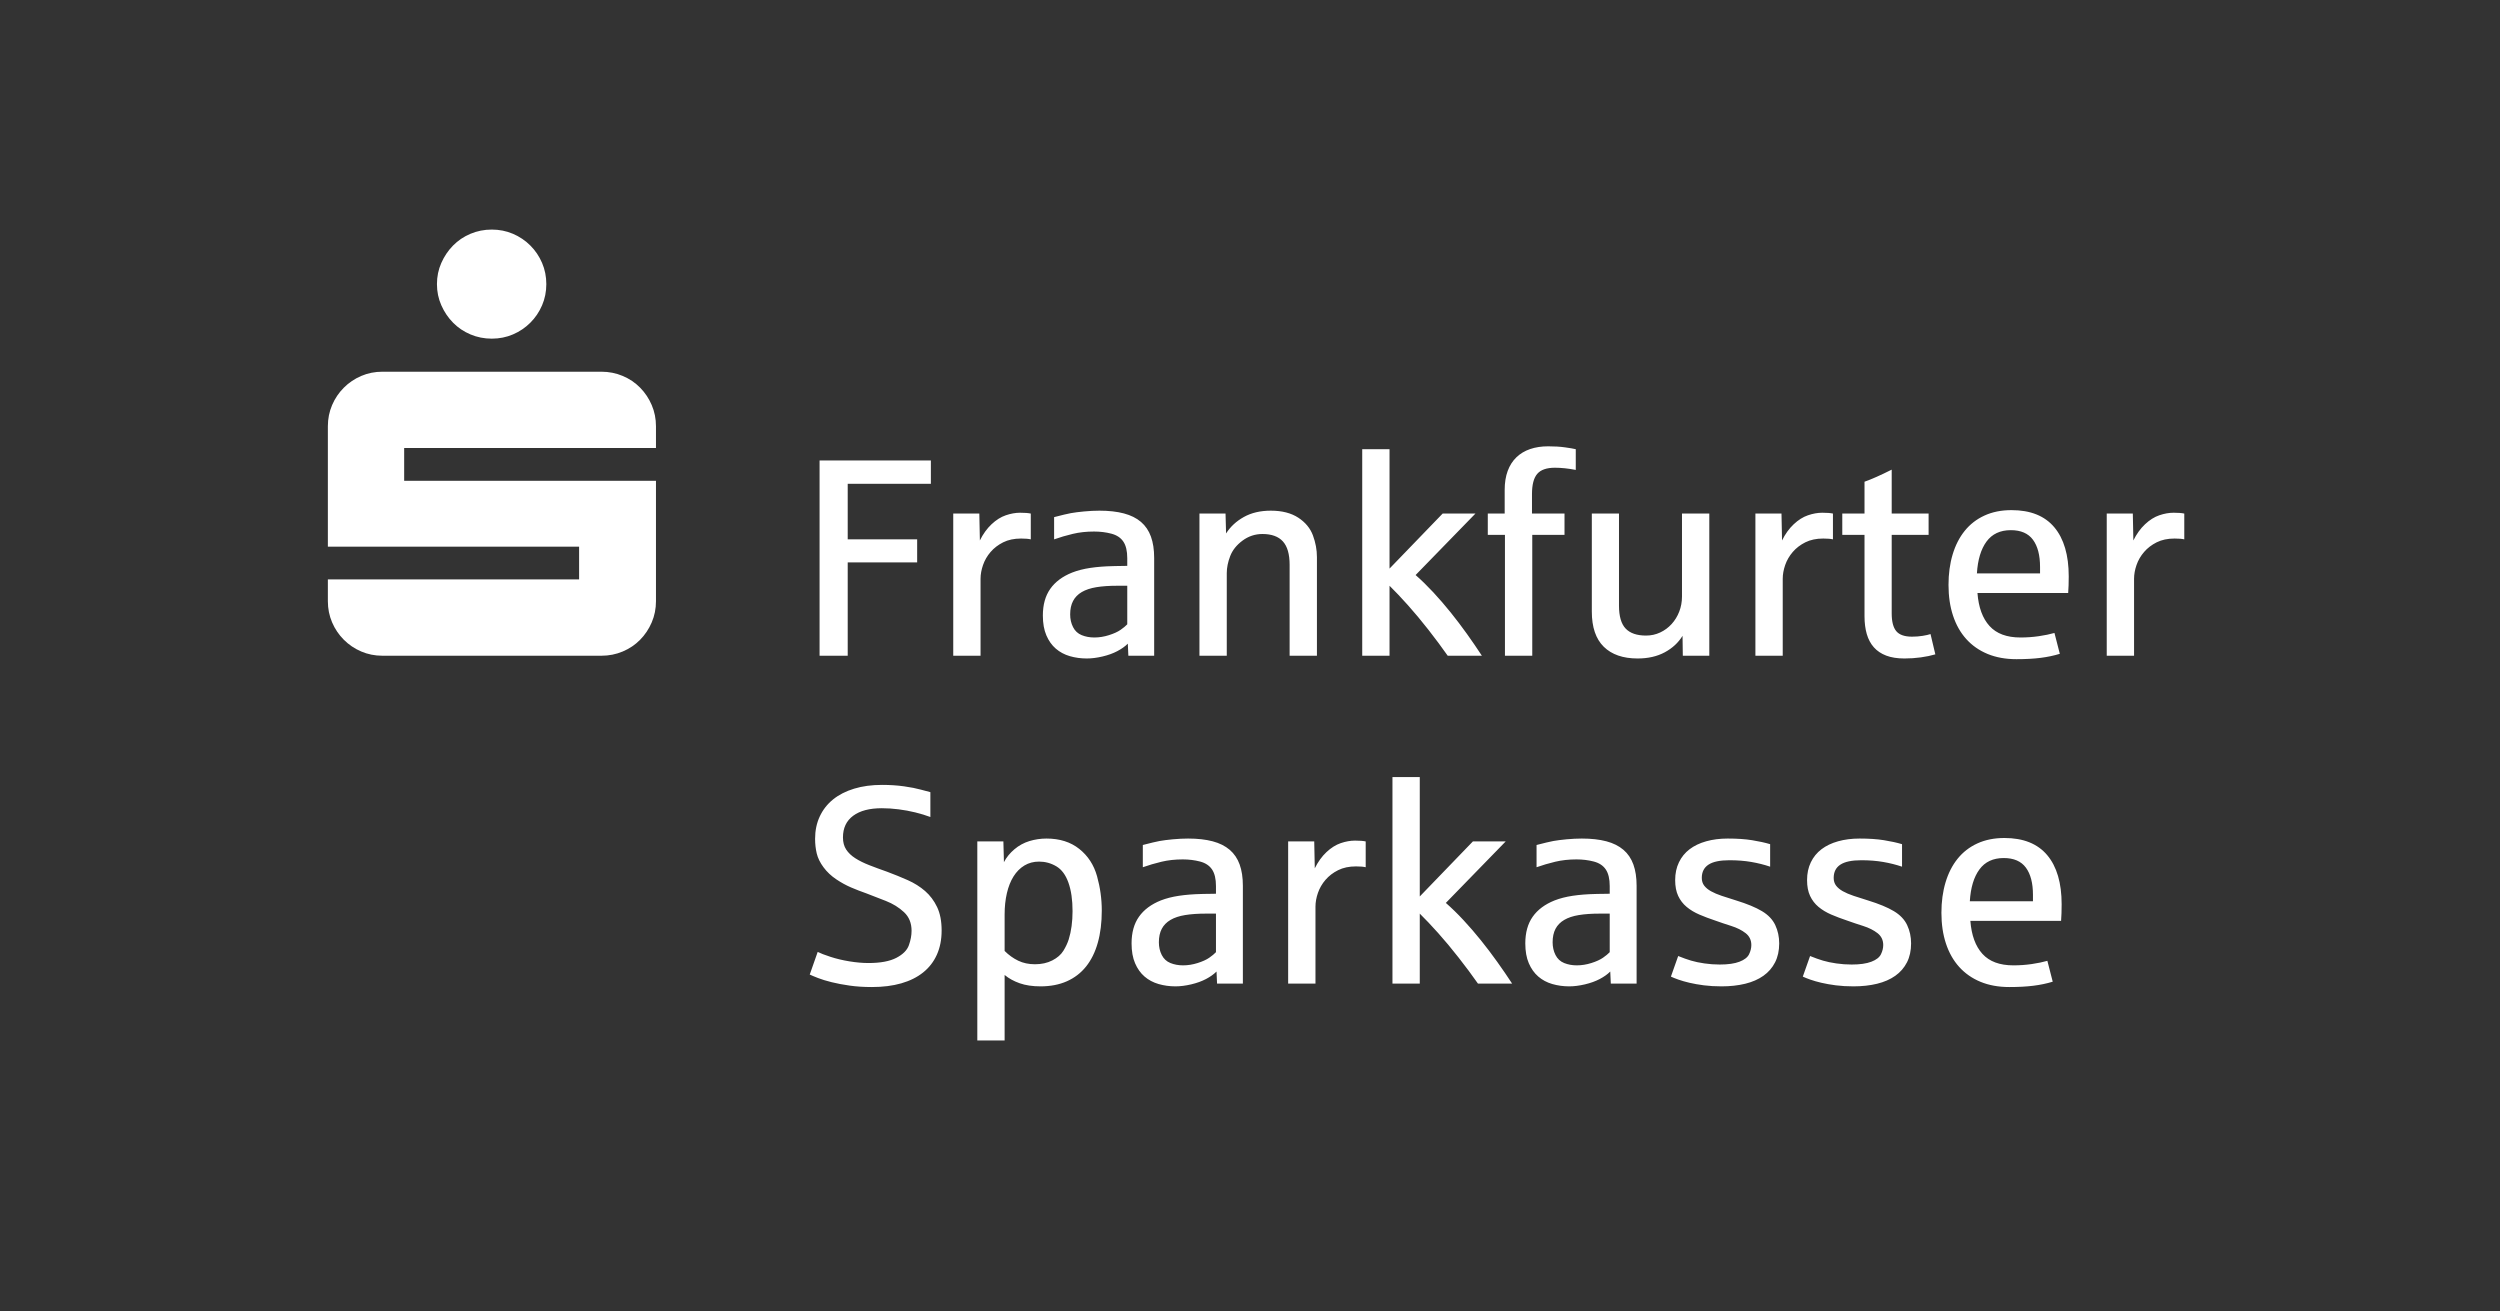 <?xml version="1.0" encoding="utf-8" ?>
<!DOCTYPE svg PUBLIC "-//W3C//DTD SVG 1.1//EN" "http://www.w3.org/Graphics/SVG/1.1/DTD/svg11.dtd">
<svg xmlns="http://www.w3.org/2000/svg" version="1.1" width="216.141pt" height="113.386pt" viewBox="0 0 216.141 113.386">
  <rect x="0" y="0" width="216.141" height="113.386" fill="#333333" stroke="none"/>
  <defs/>
  <g id="PageItem521" transform="scale(1)">
    <path d="M -4.2632564145606e-14 -1.13686837721616e-13 L -4.2632564145606e-14 113.386 L 216.141 113.386 L 216.141 -1.13686837721616e-13 L -4.2632564145606e-14 -1.13686837721616e-13 Z " stroke="none" fill="none"/>
  </g>
  <g id="PageItem500" transform="scale(1)">
    <path d="M 38.156 26.396 C 38.408 26.966 38.746 27.467 39.17 27.898 C 39.593 28.33 40.094 28.668 40.673 28.912 C 41.251 29.157 41.866 29.279 42.517 29.279 C 43.169 29.279 43.779 29.157 44.35 28.912 C 44.92 28.668 45.421 28.33 45.852 27.898 C 46.284 27.467 46.622 26.966 46.866 26.396 C 47.111 25.826 47.233 25.215 47.233 24.563 C 47.233 23.912 47.111 23.301 46.866 22.731 C 46.622 22.161 46.284 21.66 45.852 21.228 C 45.421 20.797 44.92 20.459 44.35 20.214 C 43.779 19.97 43.169 19.848 42.517 19.848 C 41.866 19.848 41.251 19.97 40.673 20.214 C 40.094 20.459 39.593 20.797 39.17 21.228 C 38.746 21.66 38.408 22.161 38.156 22.731 C 37.903 23.301 37.777 23.912 37.777 24.563 C 37.777 25.215 37.903 25.826 38.156 26.396 Z M 28.713 53.809 C 28.957 54.379 29.295 54.88 29.727 55.312 C 30.158 55.743 30.659 56.081 31.229 56.325 C 31.799 56.57 32.41 56.692 33.062 56.692 C 33.062 56.692 51.997 56.692 51.997 56.692 C 52.648 56.692 53.263 56.57 53.842 56.325 C 54.42 56.081 54.921 55.743 55.344 55.312 C 55.768 54.88 56.102 54.379 56.346 53.809 C 56.59 53.239 56.713 52.628 56.713 51.977 C 56.713 51.977 56.713 41.568 56.713 41.568 L 34.943 41.568 L 34.943 38.734 L 56.713 38.734 C 56.713 38.734 56.713 36.853 56.713 36.853 C 56.713 36.202 56.59 35.591 56.346 35.02 C 56.102 34.45 55.768 33.95 55.344 33.518 C 54.921 33.086 54.42 32.748 53.842 32.504 C 53.263 32.259 52.648 32.137 51.997 32.137 C 51.997 32.137 33.062 32.137 33.062 32.137 C 32.41 32.137 31.799 32.259 31.229 32.504 C 30.659 32.748 30.158 33.086 29.727 33.518 C 29.295 33.95 28.957 34.45 28.713 35.02 C 28.469 35.591 28.346 36.202 28.346 36.853 C 28.346 36.853 28.346 47.261 28.346 47.261 L 50.067 47.261 L 50.067 50.095 L 28.346 50.095 C 28.346 50.095 28.346 51.977 28.346 51.977 C 28.346 52.628 28.469 53.239 28.713 53.809 Z " stroke="none" fill="#FFFFFF"/>
  </g>
  <g id="PageItem502" transform="scale(1)">
    <path d="M 77.921 85.016 C 78.665 84.802 79.296 84.488 79.814 84.072 C 80.332 83.657 80.727 83.145 81 82.536 C 81.273 81.927 81.41 81.231 81.41 80.448 C 81.41 79.641 81.279 78.964 81.018 78.419 C 80.757 77.873 80.411 77.412 79.98 77.036 C 79.549 76.661 79.048 76.346 78.479 76.093 C 77.909 75.84 77.316 75.599 76.699 75.369 C 76.137 75.172 75.623 74.982 75.157 74.8 C 74.69 74.618 74.286 74.418 73.946 74.2 C 73.606 73.983 73.343 73.732 73.157 73.447 C 72.971 73.162 72.879 72.814 72.879 72.403 C 72.879 71.588 73.173 70.963 73.762 70.528 C 74.352 70.093 75.176 69.876 76.236 69.876 C 76.711 69.876 77.195 69.907 77.69 69.971 C 78.184 70.034 78.665 70.123 79.131 70.237 C 79.598 70.352 80.033 70.485 80.437 70.635 C 80.437 70.635 80.437 68.487 80.437 68.487 C 80.271 68.448 79.996 68.375 79.612 68.268 C 79.228 68.161 78.744 68.066 78.159 67.983 C 77.573 67.9 76.94 67.859 76.26 67.859 C 75.366 67.859 74.561 67.967 73.846 68.185 C 73.13 68.402 72.523 68.713 72.024 69.116 C 71.526 69.52 71.142 70.01 70.873 70.588 C 70.604 71.165 70.47 71.81 70.47 72.522 C 70.47 72.965 70.517 73.386 70.612 73.785 C 70.707 74.185 70.903 74.584 71.2 74.984 C 71.496 75.383 71.86 75.727 72.291 76.016 C 72.722 76.305 73.149 76.54 73.573 76.722 C 73.996 76.904 74.445 77.078 74.919 77.244 C 75.418 77.434 75.973 77.649 76.586 77.891 C 77.199 78.132 77.723 78.456 78.159 78.864 C 78.593 79.271 78.811 79.807 78.811 80.471 C 78.811 80.867 78.734 81.282 78.58 81.717 C 78.426 82.152 78.062 82.518 77.488 82.815 C 76.915 83.111 76.114 83.26 75.085 83.26 C 74.579 83.26 74.033 83.212 73.448 83.117 C 72.863 83.022 72.315 82.892 71.805 82.726 C 71.295 82.56 70.925 82.417 70.695 82.299 C 70.695 82.299 70.007 84.256 70.007 84.256 C 70.173 84.335 70.414 84.436 70.731 84.559 C 71.047 84.682 71.435 84.8 71.894 84.915 C 72.352 85.03 72.873 85.128 73.454 85.211 C 74.035 85.294 74.678 85.336 75.382 85.336 C 76.331 85.336 77.178 85.229 77.921 85.016 Z M 86.856 89.952 C 86.856 89.952 86.856 84.292 86.856 84.292 C 87.22 84.593 87.655 84.832 88.161 85.01 C 88.667 85.188 89.268 85.277 89.964 85.277 C 90.819 85.277 91.576 85.13 92.237 84.838 C 92.897 84.545 93.451 84.12 93.898 83.562 C 94.345 83.004 94.683 82.318 94.912 81.504 C 95.142 80.689 95.256 79.763 95.256 78.727 C 95.256 77.723 95.12 76.732 94.847 75.755 C 94.574 74.778 94.062 73.991 93.31 73.394 C 92.559 72.796 91.614 72.498 90.475 72.498 C 89.968 72.498 89.476 72.571 88.997 72.717 C 88.519 72.864 88.086 73.101 87.698 73.429 C 87.311 73.758 87.01 74.127 86.796 74.539 C 86.796 74.539 86.749 72.747 86.749 72.747 L 84.495 72.747 L 84.495 89.952 L 86.856 89.952 Z M 88.03 83.058 C 87.603 82.852 87.212 82.571 86.856 82.215 C 86.856 82.215 86.856 79.059 86.856 79.059 C 86.856 78.395 86.921 77.782 87.052 77.22 C 87.182 76.659 87.374 76.176 87.627 75.773 C 87.88 75.369 88.192 75.055 88.564 74.829 C 88.936 74.604 89.359 74.491 89.834 74.491 C 90.372 74.491 90.87 74.628 91.329 74.901 C 91.788 75.173 92.136 75.644 92.373 76.312 C 92.61 76.981 92.729 77.802 92.729 78.775 C 92.729 79.225 92.701 79.657 92.646 80.068 C 92.591 80.479 92.508 80.863 92.397 81.219 C 92.294 81.543 92.14 81.871 91.934 82.204 C 91.728 82.536 91.41 82.813 90.979 83.034 C 90.548 83.256 90.048 83.366 89.478 83.366 C 88.94 83.366 88.458 83.264 88.03 83.058 Z M 102.987 85.105 C 103.473 84.99 103.9 84.836 104.268 84.642 C 104.636 84.448 104.938 84.233 105.176 83.995 C 105.176 83.995 105.223 85.039 105.223 85.039 L 107.454 85.039 C 107.454 85.039 107.454 76.579 107.454 76.579 C 107.454 75.868 107.361 75.255 107.175 74.74 C 106.989 74.226 106.702 73.803 106.315 73.471 C 105.927 73.139 105.435 72.893 104.838 72.735 C 104.24 72.577 103.534 72.498 102.72 72.498 C 102.308 72.498 101.869 72.52 101.403 72.563 C 100.936 72.607 100.552 72.656 100.252 72.711 C 99.951 72.767 99.468 72.882 98.804 73.055 C 98.804 73.055 98.804 74.978 98.804 74.978 C 99.318 74.796 99.856 74.638 100.418 74.503 C 100.979 74.369 101.592 74.301 102.257 74.301 C 102.787 74.301 103.285 74.363 103.752 74.485 C 104.218 74.608 104.565 74.837 104.79 75.173 C 105.015 75.51 105.128 75.986 105.128 76.603 C 105.128 76.603 105.128 77.268 105.128 77.268 C 105.089 77.268 105.008 77.27 104.885 77.274 C 104.762 77.278 104.634 77.28 104.499 77.28 C 104.365 77.28 104.236 77.282 104.114 77.285 C 103.991 77.29 103.914 77.291 103.882 77.291 C 103.162 77.307 102.512 77.359 101.931 77.446 C 101.349 77.533 100.825 77.667 100.358 77.849 C 99.528 78.181 98.899 78.65 98.472 79.255 C 98.045 79.86 97.831 80.63 97.831 81.563 C 97.831 82.235 97.932 82.807 98.134 83.277 C 98.335 83.748 98.608 84.132 98.952 84.428 C 99.296 84.725 99.7 84.941 100.163 85.075 C 100.625 85.209 101.114 85.277 101.628 85.277 C 102.047 85.277 102.5 85.219 102.987 85.105 Z M 101.189 83.26 C 100.857 83.125 100.608 82.894 100.441 82.565 C 100.275 82.237 100.192 81.871 100.192 81.468 C 100.192 81.009 100.275 80.622 100.441 80.305 C 100.608 79.989 100.859 79.732 101.195 79.534 C 101.531 79.336 101.952 79.196 102.459 79.113 C 102.965 79.03 103.562 78.988 104.25 78.988 C 104.25 78.988 105.128 78.988 105.128 78.988 C 105.128 78.988 105.128 82.322 105.128 82.322 C 104.986 82.473 104.792 82.633 104.547 82.803 C 104.302 82.973 103.967 83.125 103.544 83.26 C 103.121 83.394 102.7 83.461 102.281 83.461 C 101.885 83.461 101.521 83.394 101.189 83.26 Z M 113.731 85.039 C 113.731 85.039 113.731 78.383 113.731 78.383 C 113.731 78.003 113.802 77.608 113.944 77.196 C 114.086 76.785 114.304 76.409 114.597 76.069 C 114.889 75.729 115.253 75.45 115.688 75.233 C 116.123 75.015 116.637 74.906 117.231 74.906 C 117.602 74.906 117.883 74.93 118.073 74.978 C 118.073 74.978 118.073 72.747 118.073 72.747 C 117.86 72.7 117.551 72.676 117.148 72.676 C 116.752 72.676 116.341 72.749 115.914 72.895 C 115.487 73.042 115.075 73.301 114.68 73.672 C 114.284 74.044 113.948 74.511 113.671 75.073 C 113.671 75.073 113.624 72.747 113.624 72.747 L 111.369 72.747 L 111.369 85.039 L 113.731 85.039 Z M 122.748 85.039 C 122.748 85.039 122.748 78.988 122.748 78.988 C 123.23 79.463 123.758 80.02 124.332 80.661 C 124.906 81.302 125.499 82.014 126.112 82.797 C 126.725 83.58 127.281 84.327 127.779 85.039 C 127.779 85.039 130.733 85.039 130.733 85.039 C 130.33 84.422 129.901 83.796 129.446 83.159 C 128.991 82.522 128.521 81.901 128.034 81.296 C 127.548 80.691 127.047 80.111 126.533 79.558 C 126.019 79.004 125.509 78.506 125.002 78.063 C 125.002 78.063 130.176 72.747 130.176 72.747 L 127.34 72.747 L 122.748 77.505 L 122.748 67.182 L 120.387 67.182 L 120.387 85.039 L 122.748 85.039 Z M 137.028 85.105 C 137.514 84.99 137.942 84.836 138.309 84.642 C 138.677 84.448 138.98 84.233 139.217 83.995 C 139.217 83.995 139.264 85.039 139.264 85.039 L 141.495 85.039 C 141.495 85.039 141.495 76.579 141.495 76.579 C 141.495 75.868 141.402 75.255 141.216 74.74 C 141.03 74.226 140.744 73.803 140.356 73.471 C 139.968 73.139 139.476 72.893 138.879 72.735 C 138.282 72.577 137.576 72.498 136.761 72.498 C 136.35 72.498 135.911 72.52 135.444 72.563 C 134.977 72.607 134.593 72.656 134.293 72.711 C 133.992 72.767 133.51 72.882 132.845 73.055 C 132.845 73.055 132.845 74.978 132.845 74.978 C 133.36 74.796 133.897 74.638 134.459 74.503 C 135.021 74.369 135.634 74.301 136.298 74.301 C 136.828 74.301 137.326 74.363 137.793 74.485 C 138.26 74.608 138.606 74.837 138.831 75.173 C 139.057 75.51 139.17 75.986 139.17 76.603 C 139.17 76.603 139.17 77.268 139.17 77.268 C 139.13 77.268 139.049 77.27 138.926 77.274 C 138.804 77.278 138.675 77.28 138.541 77.28 C 138.406 77.28 138.278 77.282 138.155 77.285 C 138.032 77.29 137.955 77.291 137.924 77.291 C 137.204 77.307 136.553 77.359 135.972 77.446 C 135.39 77.533 134.866 77.667 134.4 77.849 C 133.569 78.181 132.94 78.65 132.513 79.255 C 132.086 79.86 131.872 80.63 131.872 81.563 C 131.872 82.235 131.973 82.807 132.175 83.277 C 132.377 83.748 132.65 84.132 132.994 84.428 C 133.338 84.725 133.741 84.941 134.204 85.075 C 134.667 85.209 135.155 85.277 135.669 85.277 C 136.089 85.277 136.541 85.219 137.028 85.105 Z M 135.23 83.26 C 134.898 83.125 134.649 82.894 134.483 82.565 C 134.317 82.237 134.234 81.871 134.234 81.468 C 134.234 81.009 134.317 80.622 134.483 80.305 C 134.649 79.989 134.9 79.732 135.236 79.534 C 135.572 79.336 135.994 79.196 136.5 79.113 C 137.006 79.03 137.603 78.988 138.292 78.988 C 138.292 78.988 139.17 78.988 139.17 78.988 C 139.17 78.988 139.17 82.322 139.17 82.322 C 139.027 82.473 138.833 82.633 138.588 82.803 C 138.343 82.973 138.009 83.125 137.586 83.26 C 137.162 83.394 136.741 83.461 136.322 83.461 C 135.926 83.461 135.563 83.394 135.23 83.26 Z M 150.886 85.051 C 151.499 84.901 152.024 84.672 152.459 84.363 C 152.894 84.055 153.23 83.667 153.467 83.2 C 153.704 82.734 153.823 82.188 153.823 81.563 C 153.823 80.993 153.71 80.467 153.485 79.985 C 153.26 79.502 152.876 79.099 152.334 78.775 C 151.792 78.45 151.047 78.142 150.097 77.849 C 149.639 77.707 149.225 77.574 148.858 77.452 C 148.49 77.329 148.179 77.196 147.926 77.054 C 147.673 76.912 147.477 76.75 147.339 76.568 C 147.2 76.386 147.131 76.164 147.131 75.903 C 147.131 75.389 147.325 75.005 147.713 74.752 C 148.1 74.499 148.701 74.373 149.516 74.373 C 150.204 74.373 150.835 74.422 151.409 74.521 C 151.982 74.62 152.526 74.756 153.04 74.93 C 153.04 74.93 153.04 72.984 153.04 72.984 C 152.589 72.85 152.067 72.735 151.474 72.64 C 150.881 72.545 150.18 72.498 149.374 72.498 C 148.693 72.498 148.072 72.577 147.511 72.735 C 146.949 72.893 146.471 73.123 146.075 73.423 C 145.68 73.724 145.373 74.1 145.156 74.551 C 144.938 75.001 144.829 75.516 144.829 76.093 C 144.829 76.631 144.916 77.086 145.09 77.457 C 145.264 77.829 145.507 78.146 145.82 78.407 C 146.132 78.668 146.5 78.889 146.923 79.071 C 147.347 79.253 147.807 79.427 148.306 79.593 C 148.725 79.744 149.184 79.898 149.682 80.056 C 150.18 80.214 150.594 80.422 150.922 80.679 C 151.25 80.936 151.414 81.278 151.414 81.705 C 151.414 81.966 151.349 82.231 151.219 82.5 C 151.088 82.769 150.811 82.985 150.388 83.147 C 149.965 83.309 149.397 83.39 148.685 83.39 C 148.242 83.39 147.802 83.359 147.363 83.295 C 146.923 83.232 146.538 83.151 146.206 83.052 C 145.873 82.953 145.502 82.821 145.09 82.654 C 145.09 82.654 144.461 84.434 144.461 84.434 C 144.628 84.513 144.845 84.6 145.114 84.695 C 145.383 84.79 145.701 84.881 146.069 84.968 C 146.437 85.055 146.852 85.128 147.315 85.188 C 147.778 85.247 148.286 85.277 148.84 85.277 C 149.591 85.277 150.273 85.201 150.886 85.051 Z M 162.289 85.051 C 162.902 84.901 163.426 84.672 163.861 84.363 C 164.296 84.055 164.632 83.667 164.87 83.2 C 165.107 82.734 165.226 82.188 165.226 81.563 C 165.226 80.993 165.113 80.467 164.887 79.985 C 164.662 79.502 164.278 79.099 163.737 78.775 C 163.195 78.45 162.449 78.142 161.5 77.849 C 161.041 77.707 160.628 77.574 160.26 77.452 C 159.892 77.329 159.582 77.196 159.329 77.054 C 159.075 76.912 158.88 76.75 158.741 76.568 C 158.603 76.386 158.534 76.164 158.534 75.903 C 158.534 75.389 158.727 75.005 159.115 74.752 C 159.502 74.499 160.104 74.373 160.919 74.373 C 161.607 74.373 162.237 74.422 162.811 74.521 C 163.384 74.62 163.928 74.756 164.443 74.93 C 164.443 74.93 164.443 72.984 164.443 72.984 C 163.992 72.85 163.47 72.735 162.876 72.64 C 162.283 72.545 161.583 72.498 160.776 72.498 C 160.096 72.498 159.475 72.577 158.913 72.735 C 158.352 72.893 157.873 73.123 157.478 73.423 C 157.082 73.724 156.776 74.1 156.558 74.551 C 156.34 75.001 156.232 75.516 156.232 76.093 C 156.232 76.631 156.319 77.086 156.493 77.457 C 156.667 77.829 156.91 78.146 157.223 78.407 C 157.535 78.668 157.903 78.889 158.326 79.071 C 158.749 79.253 159.21 79.427 159.708 79.593 C 160.127 79.744 160.586 79.898 161.085 80.056 C 161.583 80.214 161.996 80.422 162.325 80.679 C 162.653 80.936 162.817 81.278 162.817 81.705 C 162.817 81.966 162.752 82.231 162.621 82.5 C 162.491 82.769 162.214 82.985 161.791 83.147 C 161.367 83.309 160.8 83.39 160.088 83.39 C 159.645 83.39 159.204 83.359 158.765 83.295 C 158.326 83.232 157.94 83.151 157.608 83.052 C 157.276 82.953 156.904 82.821 156.493 82.654 C 156.493 82.654 155.864 84.434 155.864 84.434 C 156.03 84.513 156.248 84.6 156.517 84.695 C 156.785 84.79 157.104 84.881 157.472 84.968 C 157.84 85.055 158.255 85.128 158.718 85.188 C 159.18 85.247 159.688 85.277 160.242 85.277 C 160.994 85.277 161.676 85.201 162.289 85.051 Z M 175.803 85.223 C 176.401 85.148 176.956 85.032 177.471 84.873 C 177.471 84.873 177.008 83.07 177.008 83.07 C 176.62 83.181 176.169 83.273 175.655 83.349 C 175.141 83.424 174.611 83.461 174.065 83.461 C 172.886 83.461 171.997 83.131 171.396 82.471 C 170.794 81.81 170.446 80.859 170.351 79.617 C 170.351 79.617 178.194 79.617 178.194 79.617 C 178.226 79.206 178.242 78.727 178.242 78.181 C 178.242 76.338 177.826 74.922 176.996 73.934 C 176.165 72.945 174.931 72.45 173.294 72.45 C 172.416 72.45 171.637 72.607 170.957 72.919 C 170.276 73.232 169.707 73.672 169.248 74.242 C 168.789 74.812 168.441 75.494 168.204 76.289 C 167.966 77.084 167.848 77.96 167.848 78.917 C 167.848 79.898 167.978 80.784 168.239 81.575 C 168.5 82.366 168.882 83.04 169.384 83.598 C 169.887 84.155 170.502 84.585 171.229 84.885 C 171.957 85.186 172.788 85.336 173.721 85.336 C 174.512 85.336 175.206 85.298 175.803 85.223 Z M 171.135 75.167 C 171.617 74.511 172.317 74.183 173.235 74.183 C 174.105 74.183 174.743 74.46 175.151 75.013 C 175.558 75.567 175.762 76.35 175.762 77.363 C 175.762 77.363 175.762 77.92 175.762 77.92 C 175.762 77.92 170.304 77.92 170.304 77.92 C 170.375 76.742 170.652 75.824 171.135 75.167 Z " stroke="none" fill="#FFFFFF"/>
  </g>
  <g id="PageItem511" transform="scale(1)">
    <path d="M 73.29 56.693 L 73.29 48.625 L 79.294 48.625 L 79.294 46.631 L 73.29 46.631 L 73.29 41.826 L 80.48 41.826 L 80.48 39.809 L 70.857 39.809 L 70.857 56.693 L 73.29 56.693 Z M 84.775 56.693 C 84.775 56.693 84.775 50.037 84.775 50.037 C 84.775 49.657 84.847 49.261 84.989 48.85 C 85.131 48.439 85.349 48.063 85.642 47.723 C 85.934 47.383 86.298 47.104 86.733 46.886 C 87.168 46.669 87.682 46.56 88.276 46.56 C 88.647 46.56 88.928 46.584 89.118 46.631 C 89.118 46.631 89.118 44.401 89.118 44.401 C 88.904 44.353 88.596 44.329 88.193 44.329 C 87.797 44.329 87.386 44.403 86.959 44.549 C 86.531 44.695 86.12 44.954 85.725 45.326 C 85.329 45.698 84.993 46.165 84.716 46.726 C 84.716 46.726 84.669 44.401 84.669 44.401 L 82.414 44.401 L 82.414 56.693 L 84.775 56.693 Z M 95.318 56.758 C 95.804 56.644 96.231 56.489 96.599 56.295 C 96.967 56.102 97.269 55.886 97.507 55.649 C 97.507 55.649 97.554 56.693 97.554 56.693 L 99.785 56.693 C 99.785 56.693 99.785 48.233 99.785 48.233 C 99.785 47.521 99.692 46.908 99.506 46.394 C 99.32 45.88 99.033 45.457 98.646 45.124 C 98.258 44.792 97.766 44.547 97.169 44.389 C 96.571 44.231 95.865 44.151 95.051 44.151 C 94.639 44.151 94.2 44.173 93.734 44.217 C 93.267 44.26 92.883 44.31 92.583 44.365 C 92.282 44.42 91.8 44.535 91.135 44.709 C 91.135 44.709 91.135 46.631 91.135 46.631 C 91.649 46.449 92.187 46.291 92.749 46.157 C 93.31 46.022 93.923 45.955 94.588 45.955 C 95.118 45.955 95.616 46.016 96.083 46.139 C 96.55 46.262 96.896 46.491 97.121 46.827 C 97.347 47.163 97.459 47.64 97.459 48.257 C 97.459 48.257 97.459 48.921 97.459 48.921 C 97.42 48.921 97.339 48.923 97.216 48.927 C 97.093 48.931 96.965 48.933 96.83 48.933 C 96.696 48.933 96.567 48.935 96.445 48.939 C 96.322 48.943 96.245 48.945 96.213 48.945 C 95.494 48.961 94.843 49.012 94.262 49.099 C 93.68 49.186 93.156 49.321 92.689 49.503 C 91.859 49.835 91.23 50.303 90.803 50.909 C 90.376 51.514 90.162 52.283 90.162 53.216 C 90.162 53.889 90.263 54.46 90.465 54.931 C 90.666 55.402 90.939 55.785 91.283 56.082 C 91.628 56.378 92.031 56.594 92.494 56.729 C 92.956 56.863 93.445 56.93 93.959 56.93 C 94.378 56.93 94.831 56.873 95.318 56.758 Z M 93.52 54.913 C 93.188 54.779 92.939 54.547 92.773 54.219 C 92.606 53.891 92.523 53.525 92.523 53.121 C 92.523 52.663 92.606 52.275 92.773 51.959 C 92.939 51.642 93.19 51.385 93.526 51.187 C 93.862 50.99 94.283 50.849 94.79 50.766 C 95.296 50.683 95.893 50.642 96.581 50.642 C 96.581 50.642 97.459 50.642 97.459 50.642 C 97.459 50.642 97.459 53.976 97.459 53.976 C 97.317 54.126 97.123 54.286 96.878 54.456 C 96.633 54.627 96.298 54.779 95.875 54.913 C 95.452 55.048 95.031 55.115 94.612 55.115 C 94.216 55.115 93.852 55.048 93.52 54.913 Z M 106.062 56.693 C 106.062 56.693 106.062 49.55 106.062 49.55 C 106.062 49.083 106.16 48.593 106.358 48.079 C 106.556 47.565 106.912 47.118 107.426 46.738 C 107.94 46.358 108.514 46.168 109.147 46.168 C 109.937 46.168 110.527 46.382 110.914 46.809 C 111.302 47.236 111.496 47.913 111.496 48.838 C 111.496 48.838 111.496 56.693 111.496 56.693 L 113.857 56.693 C 113.857 56.693 113.857 48.162 113.857 48.162 C 113.857 47.537 113.742 46.914 113.513 46.293 C 113.283 45.672 112.86 45.16 112.243 44.756 C 111.626 44.353 110.835 44.151 109.87 44.151 C 108.969 44.151 108.191 44.333 107.539 44.697 C 106.886 45.061 106.374 45.536 106.002 46.121 C 106.002 46.121 105.955 44.401 105.955 44.401 L 103.7 44.401 L 103.7 56.693 L 106.062 56.693 Z M 120.134 56.693 C 120.134 56.693 120.134 50.642 120.134 50.642 C 120.616 51.116 121.144 51.674 121.718 52.315 C 122.291 52.955 122.884 53.667 123.498 54.45 C 124.11 55.233 124.666 55.981 125.165 56.693 C 125.165 56.693 128.119 56.693 128.119 56.693 C 127.716 56.076 127.286 55.449 126.832 54.812 C 126.377 54.176 125.906 53.555 125.42 52.949 C 124.933 52.344 124.433 51.765 123.919 51.211 C 123.404 50.658 122.894 50.159 122.388 49.716 C 122.388 49.716 127.561 44.401 127.561 44.401 L 124.726 44.401 L 120.134 49.158 L 120.134 38.836 L 117.773 38.836 L 117.773 56.693 L 120.134 56.693 Z M 132.474 56.693 L 132.474 46.24 L 135.262 46.24 L 135.262 44.401 L 132.45 44.401 C 132.45 44.401 132.45 42.716 132.45 42.716 C 132.45 41.901 132.602 41.318 132.907 40.966 C 133.211 40.614 133.719 40.438 134.431 40.438 C 134.977 40.438 135.578 40.501 136.235 40.627 C 136.235 40.627 136.235 38.836 136.235 38.836 C 136.037 38.788 135.727 38.735 135.303 38.676 C 134.88 38.616 134.396 38.587 133.85 38.587 C 133.272 38.587 132.752 38.666 132.29 38.824 C 131.827 38.982 131.431 39.22 131.103 39.536 C 130.775 39.852 130.524 40.246 130.35 40.716 C 130.176 41.187 130.089 41.735 130.089 42.36 C 130.089 42.36 130.089 44.401 130.089 44.401 L 128.629 44.401 L 128.629 46.24 L 130.112 46.24 L 130.112 56.693 L 132.474 56.693 Z M 143.929 56.396 C 144.59 56.04 145.102 55.566 145.466 54.972 C 145.466 54.972 145.49 56.693 145.49 56.693 L 147.78 56.693 L 147.78 44.401 L 145.419 44.401 C 145.419 44.401 145.419 51.567 145.419 51.567 C 145.419 52.034 145.339 52.471 145.181 52.878 C 145.023 53.286 144.803 53.644 144.523 53.952 C 144.242 54.261 143.912 54.504 143.532 54.682 C 143.152 54.86 142.745 54.949 142.31 54.949 C 141.519 54.949 140.931 54.747 140.548 54.344 C 140.164 53.94 139.972 53.28 139.972 52.362 C 139.972 52.362 139.972 44.401 139.972 44.401 L 137.623 44.401 C 137.623 44.401 137.623 52.872 137.623 52.872 C 137.623 54.225 137.967 55.239 138.655 55.916 C 139.344 56.592 140.32 56.93 141.586 56.93 C 142.488 56.93 143.269 56.752 143.929 56.396 Z M 154.128 56.693 C 154.128 56.693 154.128 50.037 154.128 50.037 C 154.128 49.657 154.199 49.261 154.341 48.85 C 154.484 48.439 154.701 48.063 154.994 47.723 C 155.286 47.383 155.65 47.104 156.085 46.886 C 156.52 46.669 157.035 46.56 157.628 46.56 C 158 46.56 158.28 46.584 158.47 46.631 C 158.47 46.631 158.47 44.401 158.47 44.401 C 158.257 44.353 157.948 44.329 157.545 44.329 C 157.149 44.329 156.738 44.403 156.311 44.549 C 155.884 44.695 155.472 44.954 155.077 45.326 C 154.681 45.698 154.345 46.165 154.068 46.726 C 154.068 46.726 154.021 44.401 154.021 44.401 L 151.766 44.401 L 151.766 56.693 L 154.128 56.693 Z M 166.064 56.835 C 166.523 56.772 166.942 56.685 167.322 56.574 C 167.322 56.574 166.906 54.818 166.906 54.818 C 166.748 54.874 166.523 54.925 166.23 54.972 C 165.937 55.02 165.629 55.044 165.305 55.044 C 164.664 55.044 164.211 54.886 163.946 54.569 C 163.681 54.253 163.549 53.738 163.549 53.027 C 163.549 53.027 163.549 46.24 163.549 46.24 L 166.74 46.24 L 166.74 44.401 L 163.549 44.401 C 163.549 44.401 163.549 40.604 163.549 40.604 C 162.591 41.086 161.808 41.434 161.199 41.648 C 161.199 41.648 161.199 44.401 161.199 44.401 L 159.277 44.401 L 159.277 46.24 L 161.199 46.24 C 161.199 46.24 161.199 53.288 161.199 53.288 C 161.199 53.857 161.265 54.367 161.395 54.818 C 161.526 55.269 161.729 55.651 162.006 55.963 C 162.283 56.276 162.639 56.515 163.074 56.681 C 163.509 56.847 164.035 56.93 164.652 56.93 C 165.134 56.93 165.605 56.899 166.064 56.835 Z M 176.416 56.877 C 177.014 56.802 177.569 56.685 178.084 56.527 C 178.084 56.527 177.621 54.723 177.621 54.723 C 177.233 54.834 176.782 54.927 176.268 55.002 C 175.754 55.077 175.224 55.115 174.678 55.115 C 173.499 55.115 172.61 54.785 172.009 54.124 C 171.407 53.464 171.059 52.512 170.964 51.271 C 170.964 51.271 178.807 51.271 178.807 51.271 C 178.839 50.859 178.855 50.381 178.855 49.835 C 178.855 47.992 178.439 46.576 177.609 45.587 C 176.778 44.598 175.544 44.104 173.907 44.104 C 173.029 44.104 172.25 44.26 171.57 44.573 C 170.889 44.885 170.32 45.326 169.861 45.896 C 169.402 46.465 169.054 47.147 168.817 47.942 C 168.579 48.737 168.461 49.613 168.461 50.57 C 168.461 51.551 168.591 52.437 168.852 53.228 C 169.113 54.019 169.495 54.694 169.997 55.251 C 170.5 55.809 171.115 56.238 171.842 56.539 C 172.57 56.839 173.401 56.99 174.334 56.99 C 175.125 56.99 175.819 56.952 176.416 56.877 Z M 171.747 46.821 C 172.23 46.165 172.93 45.836 173.848 45.836 C 174.718 45.836 175.356 46.113 175.764 46.667 C 176.171 47.221 176.375 48.004 176.375 49.016 C 176.375 49.016 176.375 49.574 176.375 49.574 C 176.375 49.574 170.917 49.574 170.917 49.574 C 170.988 48.395 171.265 47.478 171.747 46.821 Z M 184.503 56.693 C 184.503 56.693 184.503 50.037 184.503 50.037 C 184.503 49.657 184.574 49.261 184.716 48.85 C 184.859 48.439 185.076 48.063 185.369 47.723 C 185.661 47.383 186.025 47.104 186.46 46.886 C 186.895 46.669 187.41 46.56 188.003 46.56 C 188.375 46.56 188.655 46.584 188.845 46.631 C 188.845 46.631 188.845 44.401 188.845 44.401 C 188.632 44.353 188.323 44.329 187.92 44.329 C 187.524 44.329 187.113 44.403 186.686 44.549 C 186.259 44.695 185.847 44.954 185.452 45.326 C 185.056 45.698 184.72 46.165 184.443 46.726 C 184.443 46.726 184.396 44.401 184.396 44.401 L 182.141 44.401 L 182.141 56.693 L 184.503 56.693 Z " stroke="none" fill="#FFFFFF"/>
  </g>
</svg>